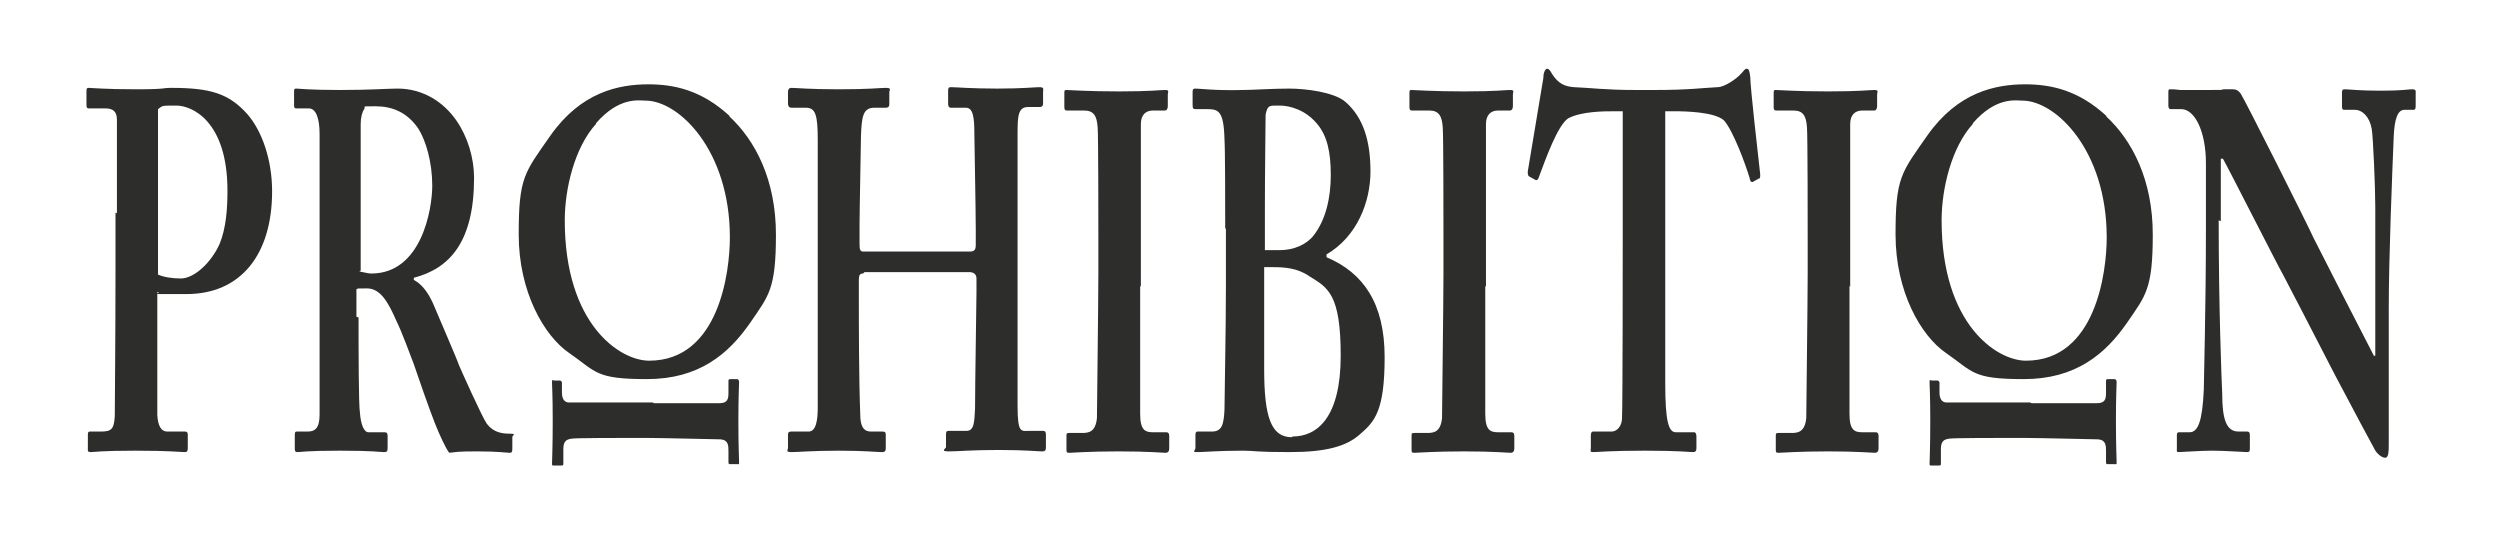 <svg xmlns="http://www.w3.org/2000/svg" viewBox="0 0 352.8 75.3"><defs><style>      .cls-1 {        fill: #2d2d2c;      }    </style></defs><g><g id="Layer_1"><g><g><path class="cls-1" d="M16.5,30.1c0-4.8,0-12.4,0-13.2,0-1.2-.6-1.6-1.6-1.6h-2.4c-.2,0-.3-.1-.3-.5v-1.8c0-.4,0-.6.3-.6.5,0,2.2.2,6.7.2s3.5-.2,5-.2c5.5,0,8.1.8,10.7,3.7,2.1,2.4,3.5,6.5,3.5,10.9,0,8.9-4.4,14.5-12.1,14.5s-2.9,0-4.1-.3v3.2c0,3.5,0,13.2,0,14.2.1,1.6.6,2.3,1.4,2.3h2.5c.4,0,.4.3.4.5v1.7c0,.4,0,.7-.4.7-.6,0-2.1-.2-7-.2s-5.8.2-6.3.2-.4-.3-.4-.5v-1.8c0-.4,0-.6.3-.6h1.5c1.5,0,1.9-.3,2-2.2,0-.7.1-11.9.1-20.3v-8.4ZM22.2,38.7c.8.4,2.1.6,3.3.6,2,0,4.4-2.4,5.5-4.9.9-2.2,1.1-4.9,1.1-7.5,0-9.8-5-12-7.2-12s-1.9,0-2.6.5v23.3h0Z"></path><path class="cls-1" d="M50.6,44.8c0,4.3,0,12.4.2,13.5.1,1.4.5,2.7,1.2,2.7h2.3c.3,0,.4.2.4.5v1.7c0,.5-.1.6-.5.6-.6,0-1.5-.2-6.2-.2s-5.6.2-6,.2-.4-.2-.4-.6v-1.7c0-.4,0-.6.3-.6h1.5c1,0,1.7-.4,1.7-2.4,0-7.2,0-14,0-20.7v-18.9c0-2.4-.6-3.6-1.5-3.6h-1.8c-.2,0-.3-.1-.3-.4v-1.9c0-.4,0-.5.3-.5s1.8.2,6.2.2,6.7-.2,8.1-.2c3.6,0,6.5,1.9,8.3,4.5,1.6,2.3,2.5,5.3,2.5,8.1,0,9.1-3.5,12.8-8.5,14.1v.3c1.3.7,2.1,2,2.7,3.3.5,1.2,3.4,7.9,3.7,8.8.3.7,3.2,7.2,3.9,8.2.9,1.2,2.1,1.4,3.2,1.4s.4.2.4.5v1.5c0,.5,0,.7-.4.7s-1.5-.2-4.5-.2-3,.1-4,.2c-.5-.6-1.4-2.6-2-4.1-.8-2-2.6-7.2-3-8.4-.5-1.3-1.7-4.6-2.5-6.2-1.1-2.5-2.2-4.5-4.1-4.5s-1,0-1.5.1v3.9h0ZM50.7,38.3c.6.1,1.2.3,1.7.3,7.1,0,8.6-9.1,8.6-12.4s-.9-6.4-2-8.1c-1.6-2.3-3.7-3.1-6-3.1s-1.3,0-1.6.4-.5,1.2-.5,2.1v20.7Z"></path></g><g><path class="cls-1" d="M121.8,38.6c-.5,0-.6.3-.6.9v3.1c0,2.6,0,10.9.2,15.9,0,1.7.5,2.4,1.5,2.4h1.6c.4,0,.5.1.5.5v1.7c0,.4,0,.7-.5.7-.8,0-2.4-.2-6.1-.2s-5.8.2-6.7.2-.5-.3-.5-.6v-1.7c0-.4,0-.6.5-.6h2.4c1.1,0,1.3-1.7,1.3-3.4,0-3.5,0-11.7,0-16.3v-9.2c0-2.2,0-11.1,0-12.2,0-3.6-.3-4.6-1.7-4.6h-2c-.4,0-.5-.3-.5-.6v-1.5c0-.3,0-.7.5-.7.8,0,2.3.2,6.7.2s5.7-.2,6.6-.2.5.3.5.6v1.5c0,.4,0,.7-.5.7h-1.6c-1.6,0-1.8,1.2-1.9,4,0,1-.2,10.5-.2,12.4v2.9c0,.7.1,1,.5,1h15c.7,0,.9-.2.9-1v-2.2c0-2.6-.2-12.7-.2-13.5,0-2.3-.2-3.6-1.2-3.6h-2.1c-.3,0-.4-.2-.4-.6v-1.7c0-.4,0-.6.4-.6.8,0,2.8.2,6.5.2s5.3-.2,6-.2.5.3.5.6v1.5c0,.4,0,.7-.5.7h-1.6c-1.4,0-1.5,1.2-1.5,3.7s0,10.8,0,13.1v7.8c0,3.2,0,13.4,0,17.5s.5,3.6,1.8,3.6h1.8c.3,0,.4.2.4.5v1.7c0,.4,0,.7-.5.7-.7,0-2.3-.2-6.2-.2s-5.7.2-7,.2-.4-.4-.4-.6v-1.7c0-.4,0-.6.4-.6h2.5c1.1,0,1.1-1.3,1.2-3.2,0-3.5.2-15,.2-16.3v-2c0-.6-.4-.9-1-.9h-14.8Z"></path><path class="cls-1" d="M160.9,40.3c0,.7,0,17.3,0,18.1,0,2.3.7,2.6,1.8,2.6h1.9c.2,0,.4.1.4.5v1.8c0,.4-.2.6-.5.6-.5,0-2.4-.2-6.6-.2s-6.6.2-7,.2-.4-.1-.4-.5v-1.9c0-.3,0-.4.4-.4h1.8c.9,0,1.9-.1,2.1-2.1,0-1,.2-16.6.2-20.4v-5c0-1.7,0-14.7-.1-15.6-.1-1.7-.6-2.4-1.9-2.4h-2.4c-.3,0-.4-.1-.4-.5v-1.9c0-.4,0-.5.3-.5.5,0,2.9.2,7.4.2s5.8-.2,6.5-.2.4.3.4.6v1.7c0,.4-.2.6-.4.6h-1.7c-1,0-1.7.6-1.7,1.9s0,16.6,0,17.4v5.6h0Z"></path><path class="cls-1" d="M172.9,32.3c0-2.6,0-11.4-.1-12.6-.1-4.2-.9-4.3-2.6-4.3h-1.5c-.3,0-.4-.1-.4-.6v-1.7c0-.4,0-.6.4-.6.6,0,2.8.3,6.6.2,1.5,0,4.2-.2,6.6-.2s6.4.5,8,1.9c2.5,2.2,3.5,5.5,3.5,9.8s-1.9,9.2-6.2,11.7v.4c5.2,2.2,8.2,6.5,8.2,14.1s-1.4,9.1-3.5,10.9c-1.9,1.7-4.8,2.5-9.9,2.5s-4.8-.2-6.6-.2c-3.5,0-5.5.2-6.4.2s-.3-.2-.3-.6v-1.8c0-.4.1-.5.3-.5h2c1.4,0,1.7-.9,1.8-3.1,0-1.7.2-11.2.2-17.1v-8.5h0ZM178.5,35.3c.7,0,1.4,0,2.1,0,2,0,3.8-.8,4.8-2.1,1.7-2.2,2.4-5.3,2.4-8.5s-.5-5.6-2-7.3c-1.6-1.9-3.8-2.5-5.2-2.5s-1,0-1.4.1c-.3.1-.5.6-.6,1.2,0,1.4-.1,7.6-.1,13.6v5.5ZM182.4,61.6c3.5,0,6.8-2.7,6.8-11.4s-1.8-9.6-4.4-11.2c-1.7-1.2-3.6-1.3-5.2-1.3h-1.2v14.4c0,6.8,1,9.6,3.9,9.6Z"></path><path class="cls-1" d="M209.6,40.3c0,.7,0,17.3,0,18.1,0,2.3.7,2.6,1.8,2.6h1.9c.2,0,.4.1.4.5v1.8c0,.4-.2.6-.5.6-.5,0-2.4-.2-6.6-.2s-6.6.2-7,.2-.4-.1-.4-.5v-1.9c0-.3,0-.4.4-.4h1.8c.9,0,1.9-.1,2.1-2.1,0-1,.2-16.6.2-20.4v-5c0-1.7,0-14.7-.1-15.6-.1-1.7-.6-2.4-1.9-2.4h-2.4c-.3,0-.4-.1-.4-.5v-1.9c0-.4,0-.5.3-.5.5,0,2.9.2,7.4.2s5.8-.2,6.5-.2.4.3.4.6v1.7c0,.4-.2.6-.4.6h-1.7c-1,0-1.7.6-1.7,1.9s0,16.6,0,17.4v5.6h0Z"></path><path class="cls-1" d="M229.2,15.7h-1.3c-1.5,0-4.7,0-6.6,1-1.5,1-3.2,5.8-4.1,8.2-.1.4-.3.6-.5.5l-.9-.5c-.2-.1-.2-.4-.2-.7l2.2-13.2c0-1,.4-1.3.5-1.3.3,0,.5.3.7.7.9,1.4,1.8,1.8,3.1,1.9,2.5.1,4.4.4,8.8.4h2.5c5,0,6.9-.3,9-.4.9,0,2.6-1.1,3.3-1.9.4-.4.5-.7.8-.7s.4.3.5,1.2c0,1.3,1,10.2,1.4,13.7,0,.4,0,.6-.2.6l-.9.5c-.2,0-.3-.1-.4-.6-.6-2-2.3-6.6-3.6-8.1-1.3-1.2-5.4-1.3-7-1.3h-1.3v38.4c0,5.5.5,6.9,1.5,6.9h2.6c.2,0,.3.3.3.6v1.5c0,.4,0,.7-.5.7s-1.9-.2-6.8-.2-6.6.2-7.2.2-.4-.1-.4-.6v-1.7c0-.4.1-.6.3-.6h2.6c.9,0,1.5-.9,1.5-1.9.1-1.9.1-23.9.1-25.3V15.7h0Z"></path><path class="cls-1" d="M261,40.3c0,.7,0,17.3,0,18.1,0,2.3.7,2.6,1.8,2.6h1.9c.2,0,.4.1.4.5v1.8c0,.4-.2.6-.5.6-.5,0-2.4-.2-6.6-.2s-6.6.2-7,.2-.4-.1-.4-.5v-1.9c0-.3,0-.4.4-.4h1.8c.9,0,1.9-.1,2.1-2.1,0-1,.2-16.6.2-20.4v-5c0-1.7,0-14.7-.1-15.6-.1-1.7-.6-2.4-1.9-2.4h-2.4c-.3,0-.4-.1-.4-.5v-1.9c0-.4,0-.5.3-.5.5,0,2.9.2,7.4.2s5.8-.2,6.5-.2.4.3.4.6v1.7c0,.4-.2.6-.4.6h-1.7c-1,0-1.7.6-1.7,1.9s0,16.6,0,17.4v5.6h0Z"></path></g><path class="cls-1" d="M313.1,31.1c0,12.2.4,22.3.5,24.5,0,3.6.6,5.3,2.3,5.3h1.2c.4,0,.4.3.4.6v1.7c0,.4,0,.6-.4.6s-3.2-.2-4.9-.2-4.3.2-4.7.2-.3-.1-.3-.6v-1.8c0-.1,0-.4.3-.4h1.5c1.2,0,1.8-1.6,2-6,0-1.3.3-11.4.3-22.9v-9.1c0-4.3-1.5-7.6-3.5-7.6h-1.5c-.2,0-.3-.2-.3-.5v-1.9c0-.3,0-.4.3-.4s.6,0,1.4.1c.8,0,2,0,4.1,0s1.5,0,2-.1c.6,0,1,0,1.3,0,.5,0,.8.2,1.1.6.5.7,9.4,18.4,10.3,20.4.6,1.2,7.7,15.1,8.5,16.6h.2v-7.5c0-6.3,0-9.9,0-13.5,0-2.7-.3-9.8-.5-11-.3-1.7-1.3-2.7-2.4-2.7h-1.5c-.3,0-.3-.3-.3-.6v-1.7c0-.4,0-.6.4-.6.5,0,2,.2,5.1.2s3.8-.2,4.4-.2.5.3.5.5v1.7c0,.4,0,.7-.3.7h-1.3c-.9,0-1.4,1.2-1.5,3.8-.2,4.9-.7,17-.7,24.3v19c0,1,0,2-.5,2s-1.2-.6-1.5-1.2c-.4-.7-2.8-5.2-5.6-10.5-3.2-6.2-6.7-13-7.3-14.1-.6-1-7.9-15.4-8.5-16.4h-.3v8.8h0Z"></path><path class="cls-1" d="M102.9,16.4c3.7,3.4,6.6,9,6.6,16.7s-1,8.6-3.6,12.4c-3.1,4.5-7.3,8-14.6,8s-7.1-1-11-3.7c-3.5-2.4-7.1-8.6-7.1-16.7s.8-8.7,4.5-14c4.3-6.1,9.6-7.2,13.8-7.2,3.6,0,7.5.8,11.5,4.5ZM84.1,17.5c-3,3.3-4.4,9.1-4.4,13.6,0,14.7,7.8,19.8,11.9,19.8,9.9,0,11.4-12.6,11.4-17.4,0-12.3-7.2-19.3-11.9-19.3-.9,0-3.7-.6-7,3.2Z"></path><path class="cls-1" d="M297.2,16.4c3.7,3.4,6.6,9,6.6,16.7s-1,8.6-3.6,12.4c-3.1,4.5-7.3,8-14.6,8s-7.1-1-11-3.7c-3.5-2.4-7.1-8.6-7.1-16.7s.8-8.7,4.5-14c4.3-6.1,9.6-7.2,13.8-7.2,3.6,0,7.5.8,11.5,4.5ZM278.4,17.5c-3,3.3-4.4,9.1-4.4,13.6,0,14.7,7.8,19.8,11.9,19.8,9.9,0,11.4-12.6,11.4-17.4,0-12.3-7.2-19.3-11.9-19.3-.9,0-3.7-.6-7,3.2Z"></path><path class="cls-1" d="M92.3,56.9c.4,0,8.8,0,9.2,0,1.2,0,1.3-.6,1.3-1.5v-1.6c0-.2,0-.3.3-.3h.9c.2,0,.3.2.3.4,0,.5-.1,2-.1,5.5s.1,5.4.1,5.8,0,.3-.3.3h-1c-.1,0-.2,0-.2-.3v-1.5c0-.8,0-1.6-1.1-1.7-.5,0-8.4-.2-10.4-.2h-2.6c-.9,0-7.5,0-8,.1-.9.1-1.2.5-1.2,1.5v2c0,.2,0,.3-.3.3h-1c-.2,0-.3,0-.3-.2,0-.5.1-2.4.1-6.1s-.1-4.8-.1-5.4.1-.3.3-.3h.8c.2,0,.3.2.3.3v1.4c0,.8.3,1.4,1,1.4s8.4,0,8.9,0h2.9Z"></path><path class="cls-1" d="M286.7,56.9c.4,0,8.8,0,9.2,0,1.2,0,1.3-.6,1.3-1.5v-1.6c0-.2,0-.3.3-.3h.9c.2,0,.3.2.3.4,0,.5-.1,2-.1,5.5s.1,5.4.1,5.8,0,.3-.3.3h-1c-.1,0-.2,0-.2-.3v-1.5c0-.8,0-1.6-1.1-1.7-.5,0-8.4-.2-10.4-.2h-2.6c-.9,0-7.5,0-8,.1-.9.1-1.2.5-1.2,1.5v2c0,.2,0,.3-.3.3h-1c-.2,0-.3,0-.3-.2,0-.5.1-2.4.1-6.1s-.1-4.8-.1-5.4.1-.3.3-.3h.8c.2,0,.3.2.3.3v1.4c0,.8.3,1.4,1,1.4s8.4,0,8.9,0h2.9Z"></path></g></g></g></svg>